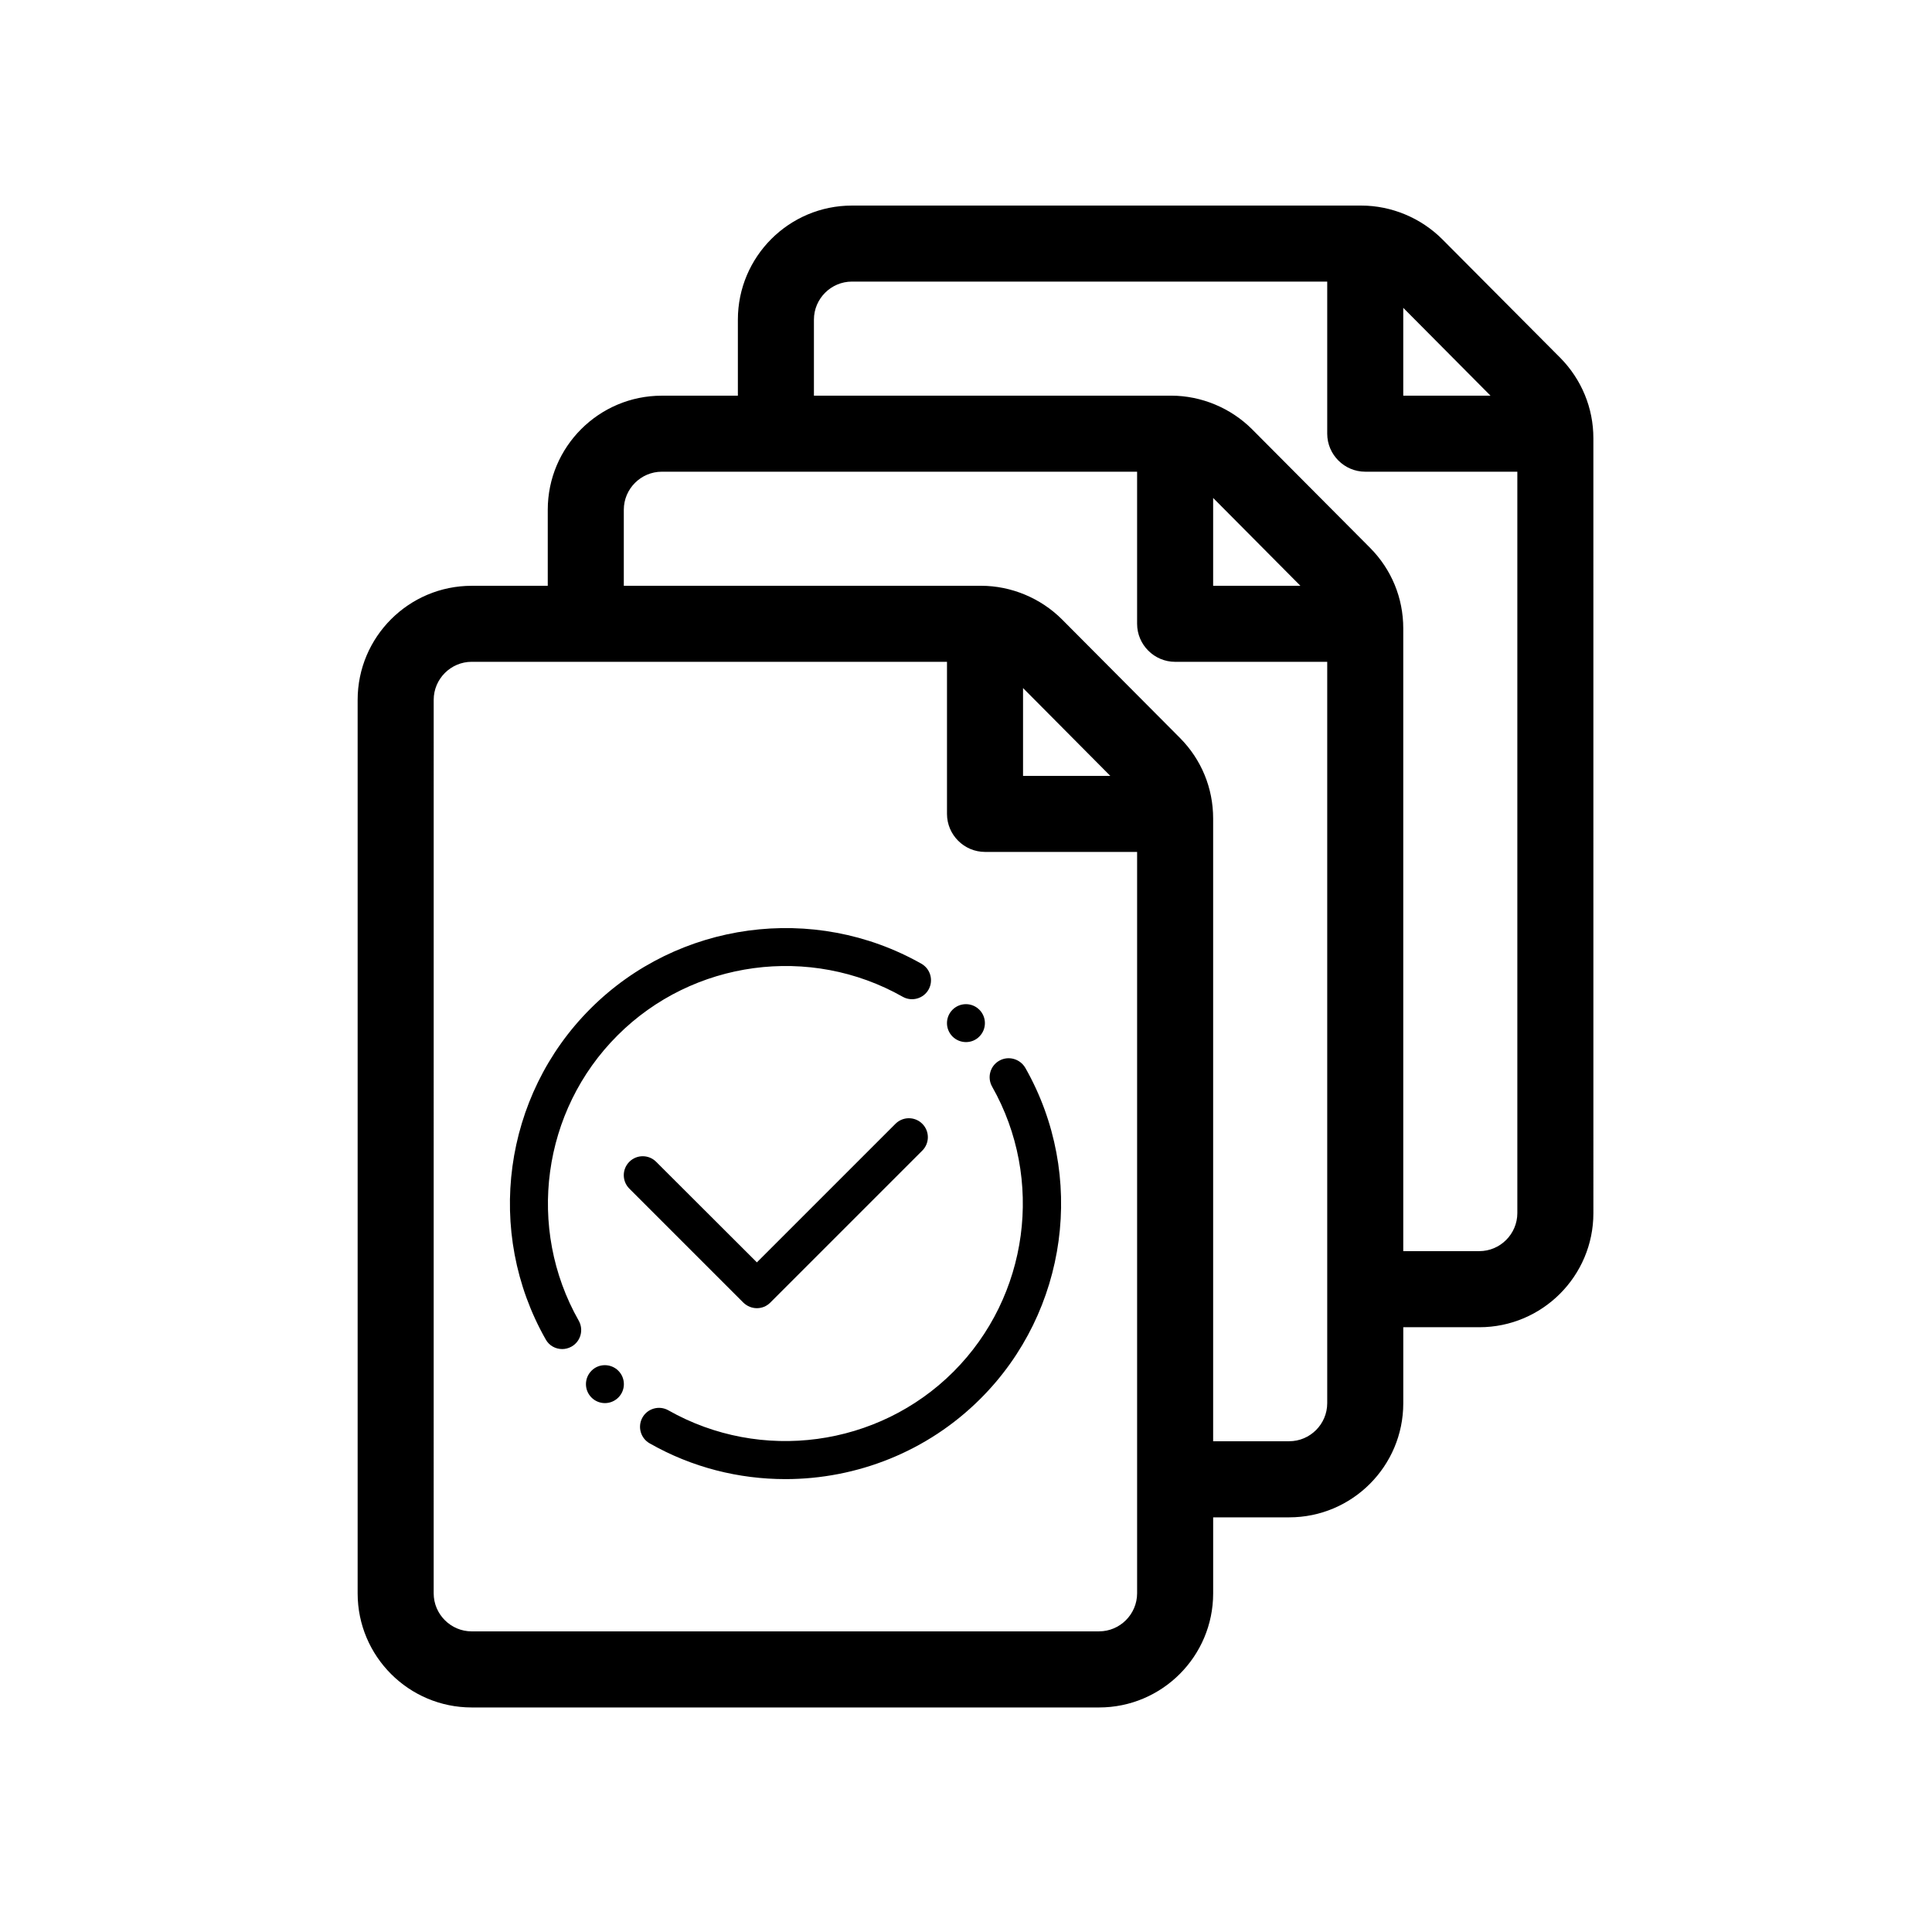 <?xml version="1.0" encoding="UTF-8"?>
<!-- The Best Svg Icon site in the world: iconSvg.co, Visit us! https://iconsvg.co -->
<svg fill="#000000" width="800px" height="800px" version="1.1" viewBox="144 144 512 512" xmlns="http://www.w3.org/2000/svg">
 <path d="m557.49 238.83-31.285-31.438c-5.644-5.641-13.453-8.914-21.461-8.914h-134.97c-16.676 0-30.23 13.551-30.23 30.23v20.152h-20.152c-16.676 0-30.23 13.551-30.23 30.23v20.152h-20.152c-16.676 0-30.23 13.551-30.23 30.23v236.79c0 16.676 13.551 30.23 30.23 30.23h166.26c16.676 0 30.23-13.551 30.23-30.23v-20.152h20.152c16.676 0 30.23-13.551 30.23-30.23v-20.152h20.152c16.676 0 30.23-13.551 30.23-30.23l-0.004-205.36c0-8.012-3.121-15.566-8.766-21.312zm-41.613-13.25 23.125 23.277h-23.125zm-80.609 350.75h-166.26c-5.543 0-10.078-4.535-10.078-10.078l0.004-236.79c0-5.543 4.535-10.078 10.078-10.078h125.95v40.305c0 5.543 4.535 10.078 10.078 10.078h40.305v196.48c-0.008 5.543-4.539 10.078-10.082 10.078zm-20.152-249.99 23.125 23.277h-23.125zm70.531 199.61h-20.152v-165.05c0-8.062-3.125-15.617-8.766-21.312l-31.285-31.438c-5.644-5.641-13.453-8.914-21.461-8.914h-94.668v-20.152c0-5.543 4.535-10.078 10.078-10.078h125.95v40.305c0 5.543 4.535 10.078 10.078 10.078h40.305v196.48c-0.004 5.543-4.539 10.074-10.082 10.074zm-20.152-249.99 23.125 23.277h-23.125zm70.535 199.61h-20.152v-165.05c0-8.062-3.125-15.617-8.766-21.312l-31.285-31.438c-5.644-5.644-13.453-8.918-21.465-8.918h-94.664v-20.152c0-5.543 4.535-10.078 10.078-10.078h125.95v40.305c0 5.543 4.535 10.078 10.078 10.078h40.305v196.48c-0.008 5.543-4.539 10.078-10.082 10.078zm-195.02 13.652-30.23-30.23c-1.965-1.965-1.965-5.141 0-7.106 1.965-1.965 5.141-1.965 7.106 0l26.699 26.656 36.727-36.727c1.965-1.965 5.141-1.965 7.106 0s1.965 5.141 0 7.106l-40.305 40.305c-0.957 0.953-2.215 1.457-3.527 1.457-1.309 0-2.566-0.504-3.574-1.461zm-43.633 4.785c1.359 2.418 0.504 5.492-1.914 6.852-0.805 0.453-1.664 0.656-2.469 0.656-1.762 0-3.477-0.906-4.383-2.57-16.172-28.465-11.285-64.539 11.891-87.664 23.125-23.125 59.199-28.012 87.664-11.891 2.418 1.359 3.273 4.434 1.914 6.852-1.359 2.418-4.434 3.273-6.852 1.914-24.535-13.906-55.621-9.723-75.57 10.227-20.004 19.957-24.234 51.039-10.281 75.625zm118.35-67.004c16.172 28.465 11.285 64.539-11.891 87.664-14.008 14.008-32.746 21.312-51.691 21.312-12.344 0-24.738-3.074-35.973-9.473-2.418-1.359-3.273-4.434-1.914-6.852s4.434-3.273 6.852-1.914c24.535 13.906 55.621 9.723 75.57-10.227s24.133-51.035 10.227-75.57c-1.359-2.418-0.504-5.492 1.914-6.852 2.422-1.367 5.496-0.508 6.906 1.91zm-19.297-8.312c-1.965-1.965-1.965-5.141 0-7.106 1.965-1.965 5.141-1.965 7.106 0 1.965 1.965 1.965 5.141 0 7.106-1.918 1.965-5.141 1.965-7.106 0zm-88.57 88.566c1.965 1.965 1.965 5.141 0 7.106-1.965 1.965-5.141 1.965-7.106 0-1.965-1.965-1.965-5.141 0-7.106 1.918-1.965 5.141-1.965 7.106 0z"/>
</svg>